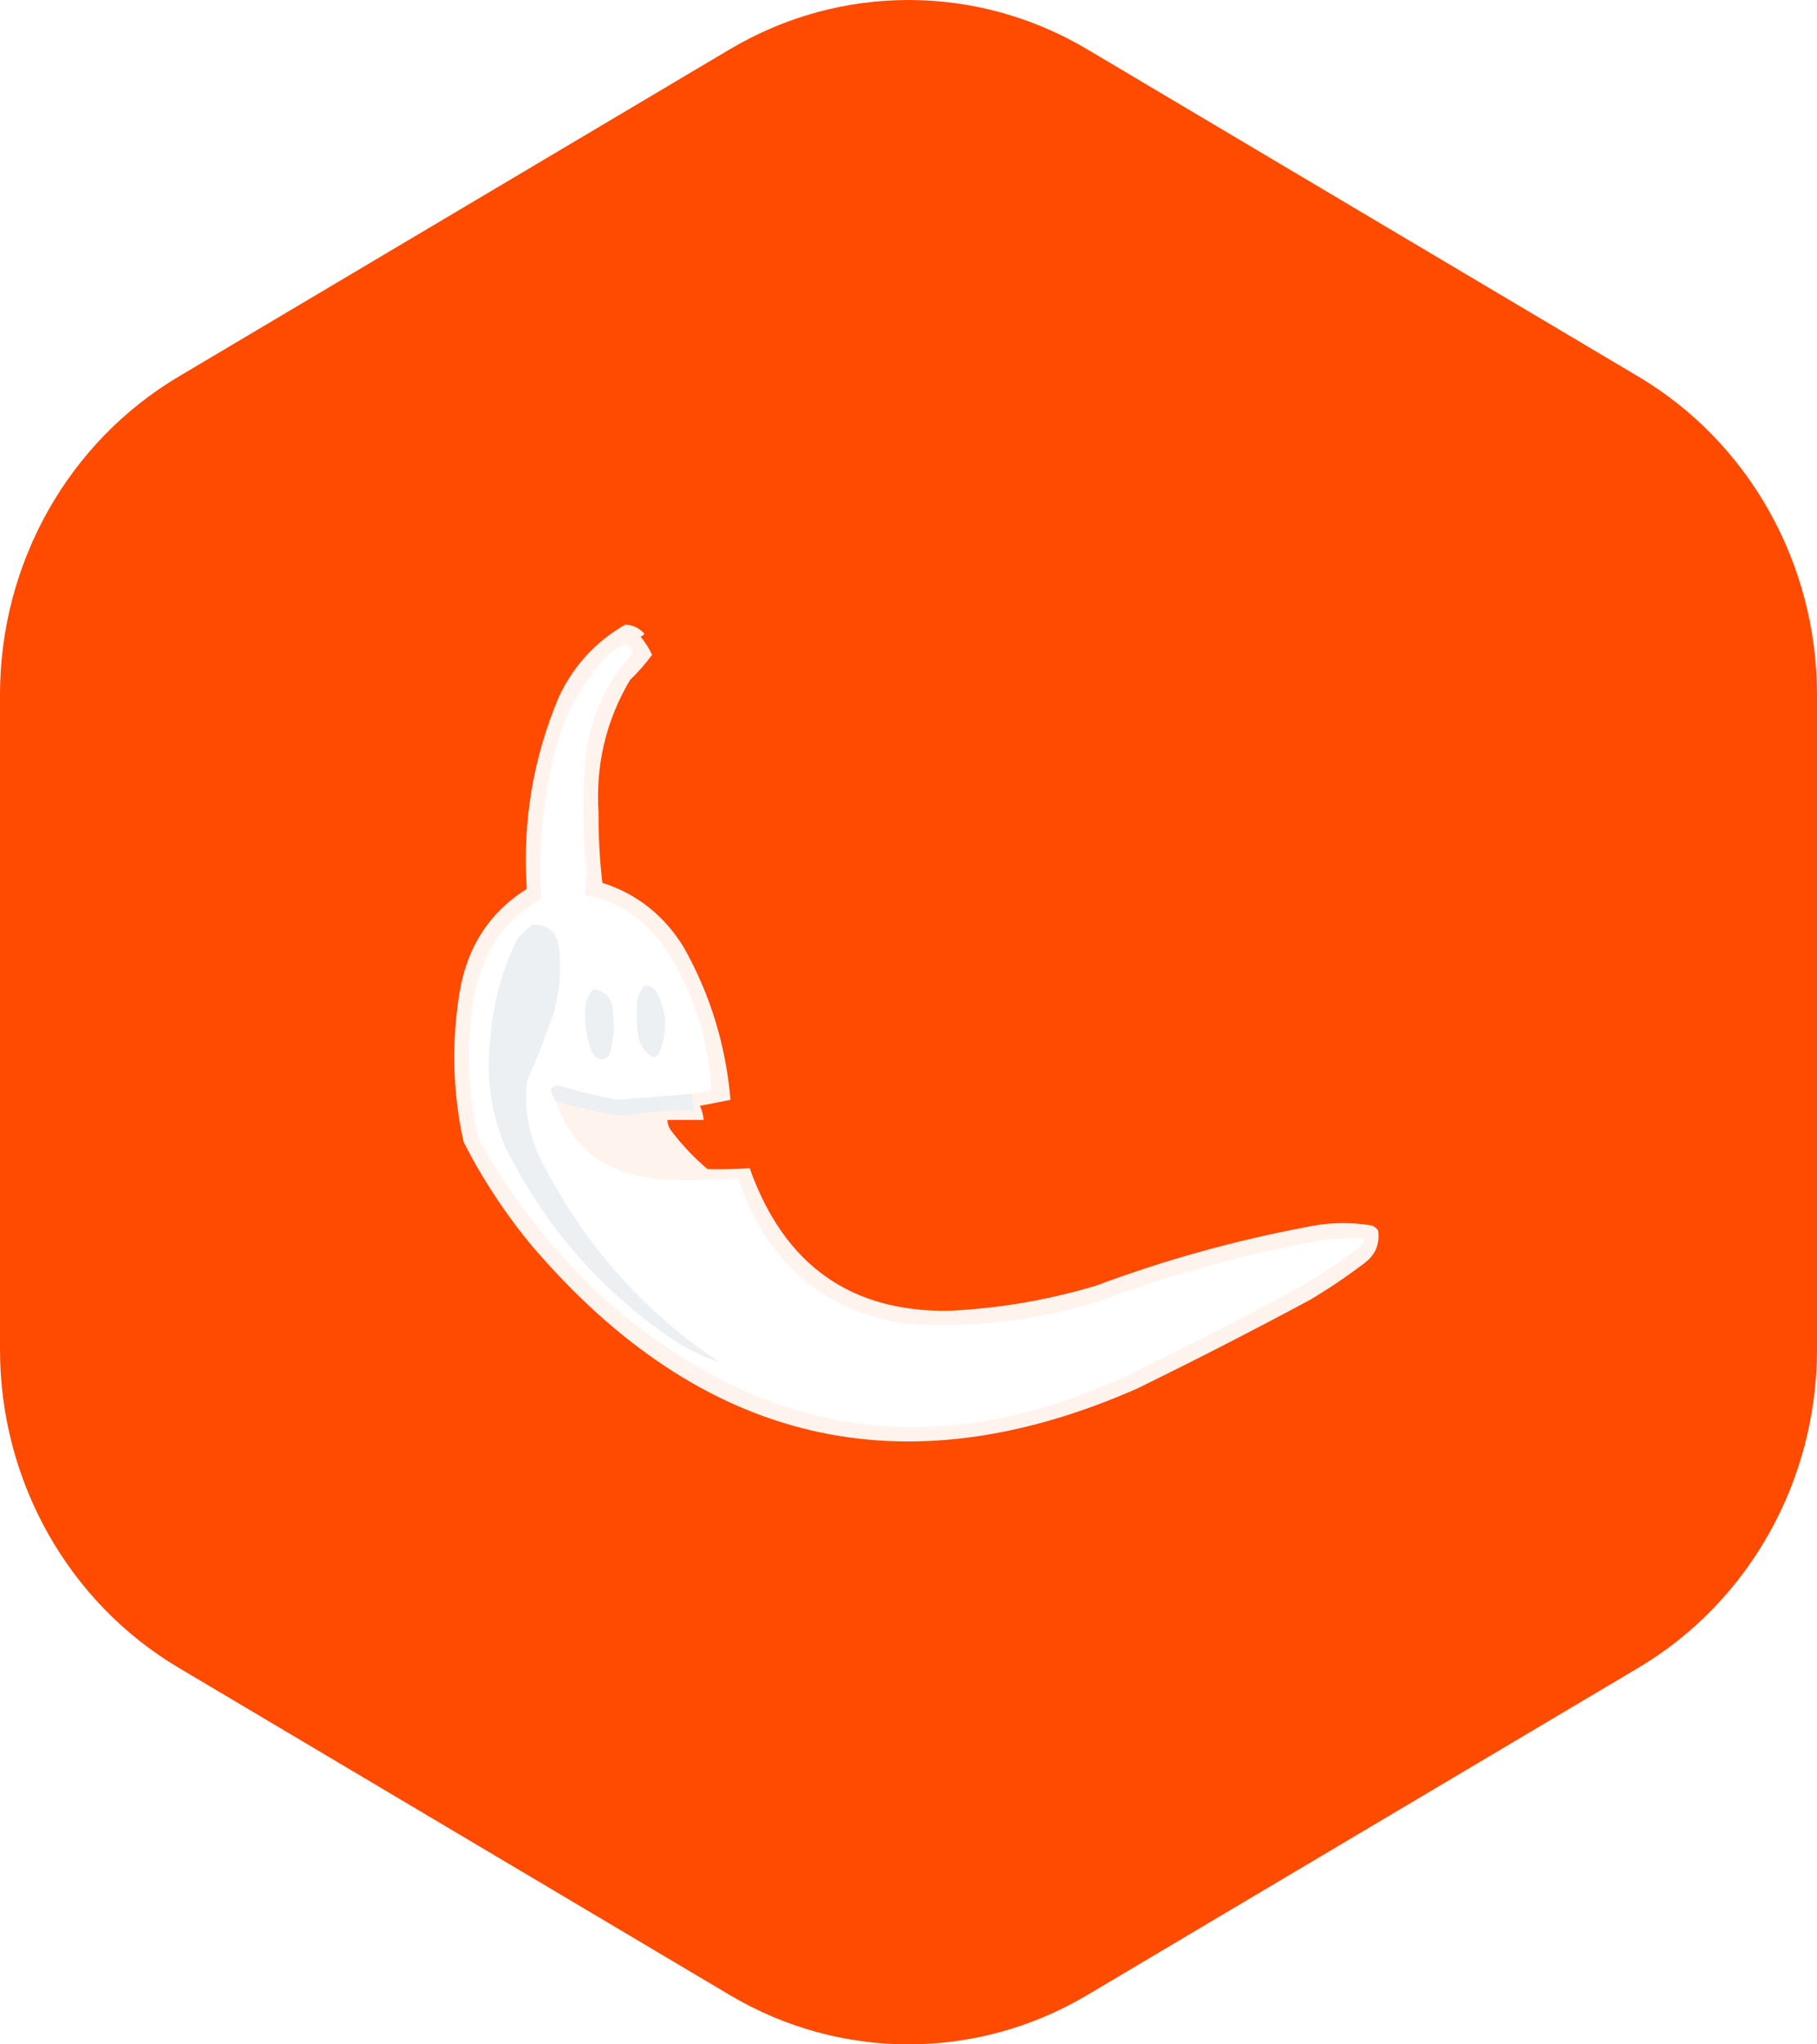 <svg width="64" height="72" viewBox="0 0 64 72" fill="none" xmlns="http://www.w3.org/2000/svg">
<g filter="url(#filter0_b_10057_14276)">
<path d="M38.289 70.267C34.398 72.578 29.602 72.578 25.711 70.267L6.289 58.735C2.398 56.424 -1.09074e-07 52.154 0 47.532L5.44291e-07 24.468C6.53364e-07 19.846 2.398 15.576 6.289 13.265L25.711 1.733C29.602 -0.578 34.398 -0.578 38.289 1.733L57.711 13.265C61.602 15.576 64 19.846 64 24.468L64 47.532C64 52.154 61.602 56.424 57.711 58.735L38.289 70.267Z" fill="#FE4B00"/>
<path opacity="0.933" fill-rule="evenodd" clip-rule="evenodd" d="M25.731 38.735C25.381 38.805 25.021 38.876 24.653 38.947C24.725 39.105 24.77 39.27 24.787 39.442C24.361 39.442 23.934 39.442 23.507 39.442C23.514 39.604 23.57 39.745 23.675 39.867C24.046 40.35 24.462 40.787 24.922 41.176C25.416 41.188 25.91 41.176 26.405 41.141C27.607 44.533 29.943 46.208 33.413 46.164C35.176 46.084 36.906 45.789 38.602 45.28C40.998 44.386 43.447 43.702 45.948 43.228C46.732 43.053 47.518 43.029 48.307 43.157C48.403 43.19 48.482 43.249 48.542 43.334C48.607 43.824 48.439 44.213 48.037 44.502C47.431 44.962 46.802 45.386 46.15 45.775C44.147 46.851 42.125 47.888 40.085 48.889C31.834 52.534 24.725 50.871 18.756 43.9C17.814 42.77 17.005 41.544 16.33 40.221C15.941 38.459 15.896 36.69 16.195 34.914C16.466 33.327 17.253 32.124 18.554 31.305C18.398 28.938 18.78 26.674 19.699 24.512C20.224 23.419 20.999 22.582 22.024 22C22.285 22.007 22.51 22.113 22.698 22.318C22.663 22.367 22.618 22.403 22.564 22.425C22.726 22.618 22.86 22.831 22.968 23.061C22.739 23.373 22.481 23.668 22.193 23.946C21.348 25.371 20.978 26.928 21.081 28.616C21.077 29.445 21.122 30.271 21.216 31.093C22.431 31.478 23.385 32.233 24.08 33.357C25.014 35.014 25.564 36.807 25.731 38.735Z" fill="white"/>
<path fill-rule="evenodd" clip-rule="evenodd" d="M20.609 31.521C20.108 31.52 19.625 31.614 19.16 31.804C19.142 31.739 19.108 31.692 19.059 31.662C18.948 29.71 19.161 27.799 19.7 25.931C20.054 24.867 20.604 23.936 21.351 23.136C21.546 22.954 21.76 22.8 21.991 22.676C22.136 22.734 22.237 22.84 22.294 22.994C21.376 23.991 20.825 25.182 20.643 26.568C20.501 27.961 20.512 29.352 20.677 30.742C20.635 31 20.613 31.26 20.609 31.521Z" fill="white"/>
<path fill-rule="evenodd" clip-rule="evenodd" d="M20.609 31.52C21.776 31.742 22.708 32.355 23.406 33.359C24.415 34.886 24.965 36.572 25.057 38.419C24.829 38.443 24.605 38.478 24.383 38.525C23.497 38.6 22.61 38.671 21.721 38.737C21.039 38.605 20.365 38.44 19.699 38.242C19.566 38.228 19.465 38.275 19.396 38.383C19.438 38.542 19.506 38.683 19.598 38.808C19.986 40.005 20.75 40.819 21.89 41.249C22.288 41.37 22.692 41.464 23.102 41.532C24.069 41.578 25.035 41.567 26 41.497C26.991 44.459 28.968 46.169 31.931 46.627C34.29 46.788 36.604 46.505 38.872 45.778C41.419 44.826 44.024 44.119 46.689 43.655C47.138 43.62 47.587 43.608 48.037 43.62C48.047 43.694 48.036 43.765 48.003 43.832C47.246 44.424 46.448 44.955 45.611 45.424C43.741 46.429 41.854 47.397 39.95 48.325C33.038 51.637 26.726 50.694 21.013 45.495C19.377 43.919 17.995 42.138 16.869 40.152C16.445 38.416 16.4 36.671 16.734 34.916C17.042 33.45 17.817 32.365 19.059 31.661C19.108 31.691 19.142 31.738 19.16 31.803C19.624 31.613 20.107 31.519 20.609 31.52Z" fill="white"/>
<path fill-rule="evenodd" clip-rule="evenodd" d="M18.722 32.576C19.295 32.527 19.621 32.81 19.699 33.425C19.776 34.194 19.709 34.949 19.497 35.689C19.219 36.508 18.905 37.31 18.554 38.095C18.458 39.096 18.638 40.039 19.093 40.925C20.586 43.838 22.664 46.185 25.326 47.966C24.761 47.787 24.221 47.528 23.709 47.188C21.178 45.473 19.212 43.221 17.812 40.43C17.285 39.189 17.106 37.892 17.273 36.538C17.372 35.316 17.687 34.161 18.217 33.071C18.378 32.889 18.547 32.724 18.722 32.576Z" fill="#ECF0F3"/>
<path fill-rule="evenodd" clip-rule="evenodd" d="M22.698 34.703C22.839 34.701 22.962 34.748 23.069 34.845C23.501 35.571 23.546 36.326 23.204 37.109C23.154 37.185 23.087 37.232 23.002 37.251C22.669 37.049 22.49 36.743 22.462 36.331C22.418 35.93 22.418 35.529 22.462 35.128C22.525 34.973 22.604 34.831 22.698 34.703Z" fill="#ECF0F3"/>
<path fill-rule="evenodd" clip-rule="evenodd" d="M20.879 34.844C21.323 34.875 21.559 35.134 21.586 35.622C21.662 36.156 21.617 36.675 21.451 37.179C21.209 37.381 21.007 37.334 20.845 37.037C20.629 36.468 20.562 35.879 20.643 35.268C20.705 35.113 20.784 34.972 20.879 34.844Z" fill="#ECF0F3"/>
<path fill-rule="evenodd" clip-rule="evenodd" d="M24.383 38.52C24.388 38.711 24.411 38.9 24.451 39.086C23.581 39.097 22.717 39.167 21.856 39.298C21.096 39.172 20.343 39.007 19.598 38.803C19.506 38.678 19.439 38.537 19.396 38.378C19.465 38.27 19.567 38.223 19.7 38.237C20.365 38.435 21.039 38.6 21.721 38.732C22.61 38.666 23.497 38.595 24.383 38.52Z" fill="#ECF0F3"/>
</g>
<defs>
<filter id="filter0_b_10057_14276" x="-16" y="-16" width="96" height="104" filterUnits="userSpaceOnUse" color-interpolation-filters="sRGB">
<feFlood flood-opacity="0" result="BackgroundImageFix"/>
<feGaussianBlur in="BackgroundImageFix" stdDeviation="8"/>
<feComposite in2="SourceAlpha" operator="in" result="effect1_backgroundBlur_10057_14276"/>
<feBlend mode="normal" in="SourceGraphic" in2="effect1_backgroundBlur_10057_14276" result="shape"/>
</filter>
</defs>
</svg>
